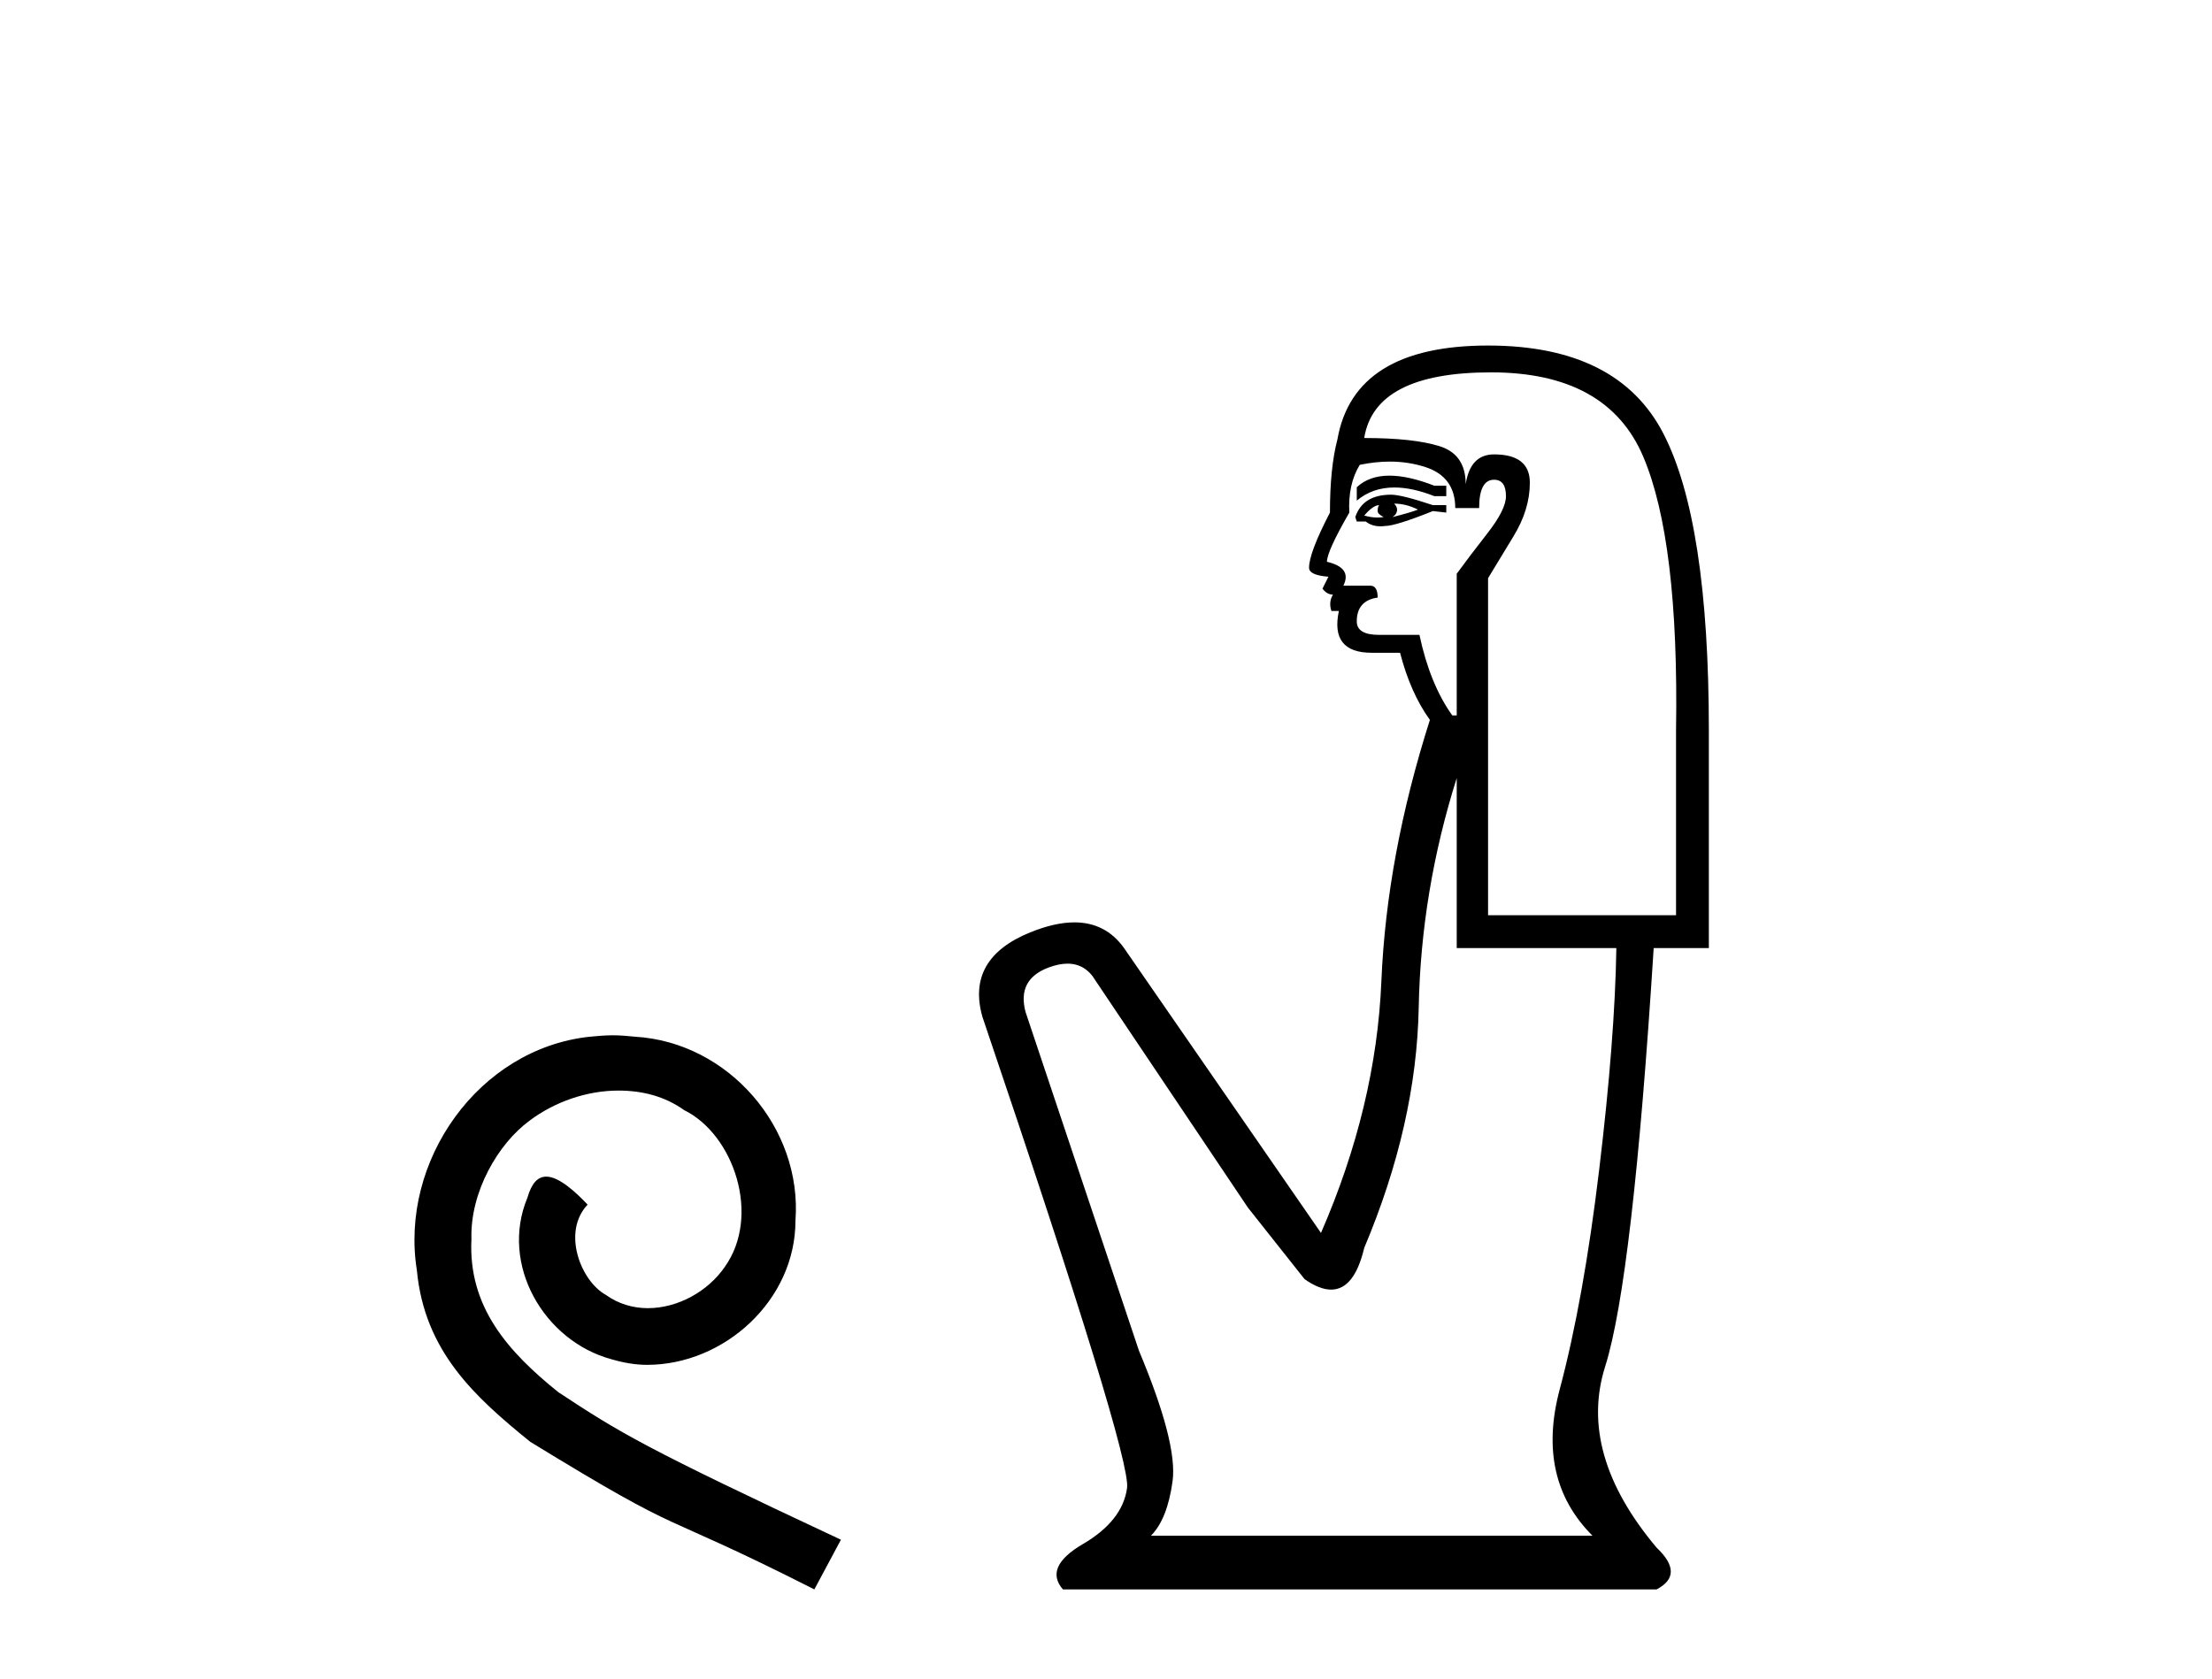 <?xml version='1.0' encoding='UTF-8' standalone='yes'?><svg xmlns='http://www.w3.org/2000/svg' xmlns:xlink='http://www.w3.org/1999/xlink' width='54.0' height='41.0' ><path d='M 14.96 25.279 C 14.772 25.279 14.584 25.297 14.397 25.314 C 11.68 25.604 9.75 28.354 10.177 31.019 C 10.365 33.001 11.595 34.111 12.944 35.205 C 16.959 37.665 15.832 36.759 19.88 38.809 L 20.529 37.596 C 15.712 35.341 15.131 34.983 13.628 33.992 C 12.398 33.001 11.424 31.908 11.509 30.251 C 11.475 29.106 12.159 27.927 12.927 27.364 C 13.542 26.902 14.328 26.629 15.097 26.629 C 15.678 26.629 16.224 26.766 16.703 27.107 C 17.916 27.705 18.582 29.687 17.694 30.934 C 17.284 31.532 16.549 31.942 15.814 31.942 C 15.456 31.942 15.097 31.839 14.789 31.617 C 14.174 31.276 13.713 30.08 14.345 29.414 C 14.055 29.106 13.645 28.73 13.337 28.73 C 13.132 28.73 12.979 28.884 12.876 29.243 C 12.193 30.883 13.286 32.745 14.926 33.189 C 15.217 33.274 15.507 33.326 15.797 33.326 C 17.677 33.326 19.419 31.754 19.419 29.807 C 19.59 27.534 17.779 25.45 15.507 25.314 C 15.336 25.297 15.148 25.279 14.96 25.279 Z' style='fill:#000000;stroke:none' /><path d='M 33.92 11.614 Q 33.424 11.614 33.122 11.897 L 33.122 12.224 Q 33.504 11.903 34.041 11.903 Q 34.477 11.903 35.016 12.115 L 35.307 12.115 L 35.307 11.86 L 35.016 11.86 Q 34.383 11.614 33.92 11.614 ZM 34.033 12.297 Q 34.324 12.297 34.616 12.443 Q 34.433 12.516 33.996 12.625 Q 34.106 12.552 34.106 12.443 Q 34.106 12.37 34.033 12.297 ZM 33.669 12.334 Q 33.632 12.37 33.632 12.479 Q 33.632 12.552 33.778 12.625 Q 33.705 12.637 33.628 12.637 Q 33.474 12.637 33.304 12.588 Q 33.523 12.334 33.669 12.334 ZM 33.96 12.079 Q 33.268 12.079 33.086 12.625 L 33.122 12.734 L 33.341 12.734 Q 33.487 12.851 33.702 12.851 Q 33.756 12.851 33.814 12.843 Q 34.069 12.843 34.98 12.479 L 35.307 12.516 L 35.307 12.334 L 34.98 12.334 Q 34.215 12.079 33.96 12.079 ZM 33.928 11.271 Q 34.386 11.271 34.798 11.405 Q 35.526 11.642 35.526 12.406 L 36.109 12.406 Q 36.109 11.714 36.473 11.714 Q 36.764 11.714 36.764 12.115 Q 36.764 12.443 36.309 13.025 Q 35.854 13.608 35.562 14.009 L 35.562 17.468 L 35.453 17.468 Q 34.907 16.704 34.652 15.502 L 33.669 15.502 Q 33.122 15.502 33.122 15.174 Q 33.122 14.664 33.632 14.591 Q 33.632 14.3 33.45 14.3 L 32.795 14.3 Q 33.013 13.863 32.394 13.717 Q 32.394 13.462 32.94 12.516 Q 32.904 11.824 33.195 11.35 Q 33.575 11.271 33.928 11.271 ZM 36.4 9.092 Q 39.241 9.092 40.115 11.15 Q 40.989 13.208 40.916 17.833 L 40.916 22.348 L 36.327 22.348 L 36.327 14.118 Q 36.546 13.754 36.946 13.098 Q 37.347 12.443 37.347 11.787 Q 37.347 11.095 36.473 11.095 Q 35.89 11.095 35.781 11.824 Q 35.781 11.095 35.144 10.895 Q 34.506 10.695 33.304 10.695 Q 33.559 9.092 36.4 9.092 ZM 35.562 18.998 L 35.562 23.15 L 39.459 23.15 Q 39.423 25.371 39.04 28.558 Q 38.658 31.744 38.075 33.929 Q 37.493 36.114 38.876 37.498 L 28.097 37.498 Q 28.497 37.098 28.625 36.169 Q 28.752 35.24 27.805 32.982 L 25.038 24.716 Q 24.819 23.914 25.602 23.623 Q 25.853 23.53 26.06 23.53 Q 26.502 23.53 26.749 23.951 L 30.464 29.486 L 31.848 31.234 Q 32.212 31.489 32.495 31.489 Q 33.062 31.489 33.304 30.47 Q 34.579 27.447 34.634 24.606 Q 34.688 21.766 35.562 18.998 ZM 36.327 8.437 Q 33.05 8.437 32.649 10.731 Q 32.467 11.423 32.467 12.516 Q 31.957 13.499 31.957 13.863 Q 31.957 14.045 32.43 14.082 L 32.285 14.373 Q 32.394 14.519 32.54 14.519 Q 32.43 14.701 32.503 14.919 L 32.685 14.919 Q 32.467 15.939 33.487 15.939 L 34.179 15.939 Q 34.433 16.922 34.907 17.578 Q 33.851 20.892 33.723 23.951 Q 33.596 27.01 32.248 30.105 L 27.441 23.15 Q 26.993 22.522 26.228 22.522 Q 25.749 22.522 25.147 22.767 Q 23.581 23.405 23.982 24.825 Q 27.623 35.568 27.514 36.333 Q 27.405 37.134 26.44 37.699 Q 25.475 38.263 25.948 38.809 L 40.442 38.809 Q 41.134 38.445 40.442 37.79 Q 38.512 35.495 39.186 33.365 Q 39.86 31.234 40.37 23.15 L 41.717 23.15 L 41.717 17.833 Q 41.717 12.734 40.606 10.585 Q 39.496 8.437 36.327 8.437 Z' style='fill:#000000;stroke:none' /></svg>